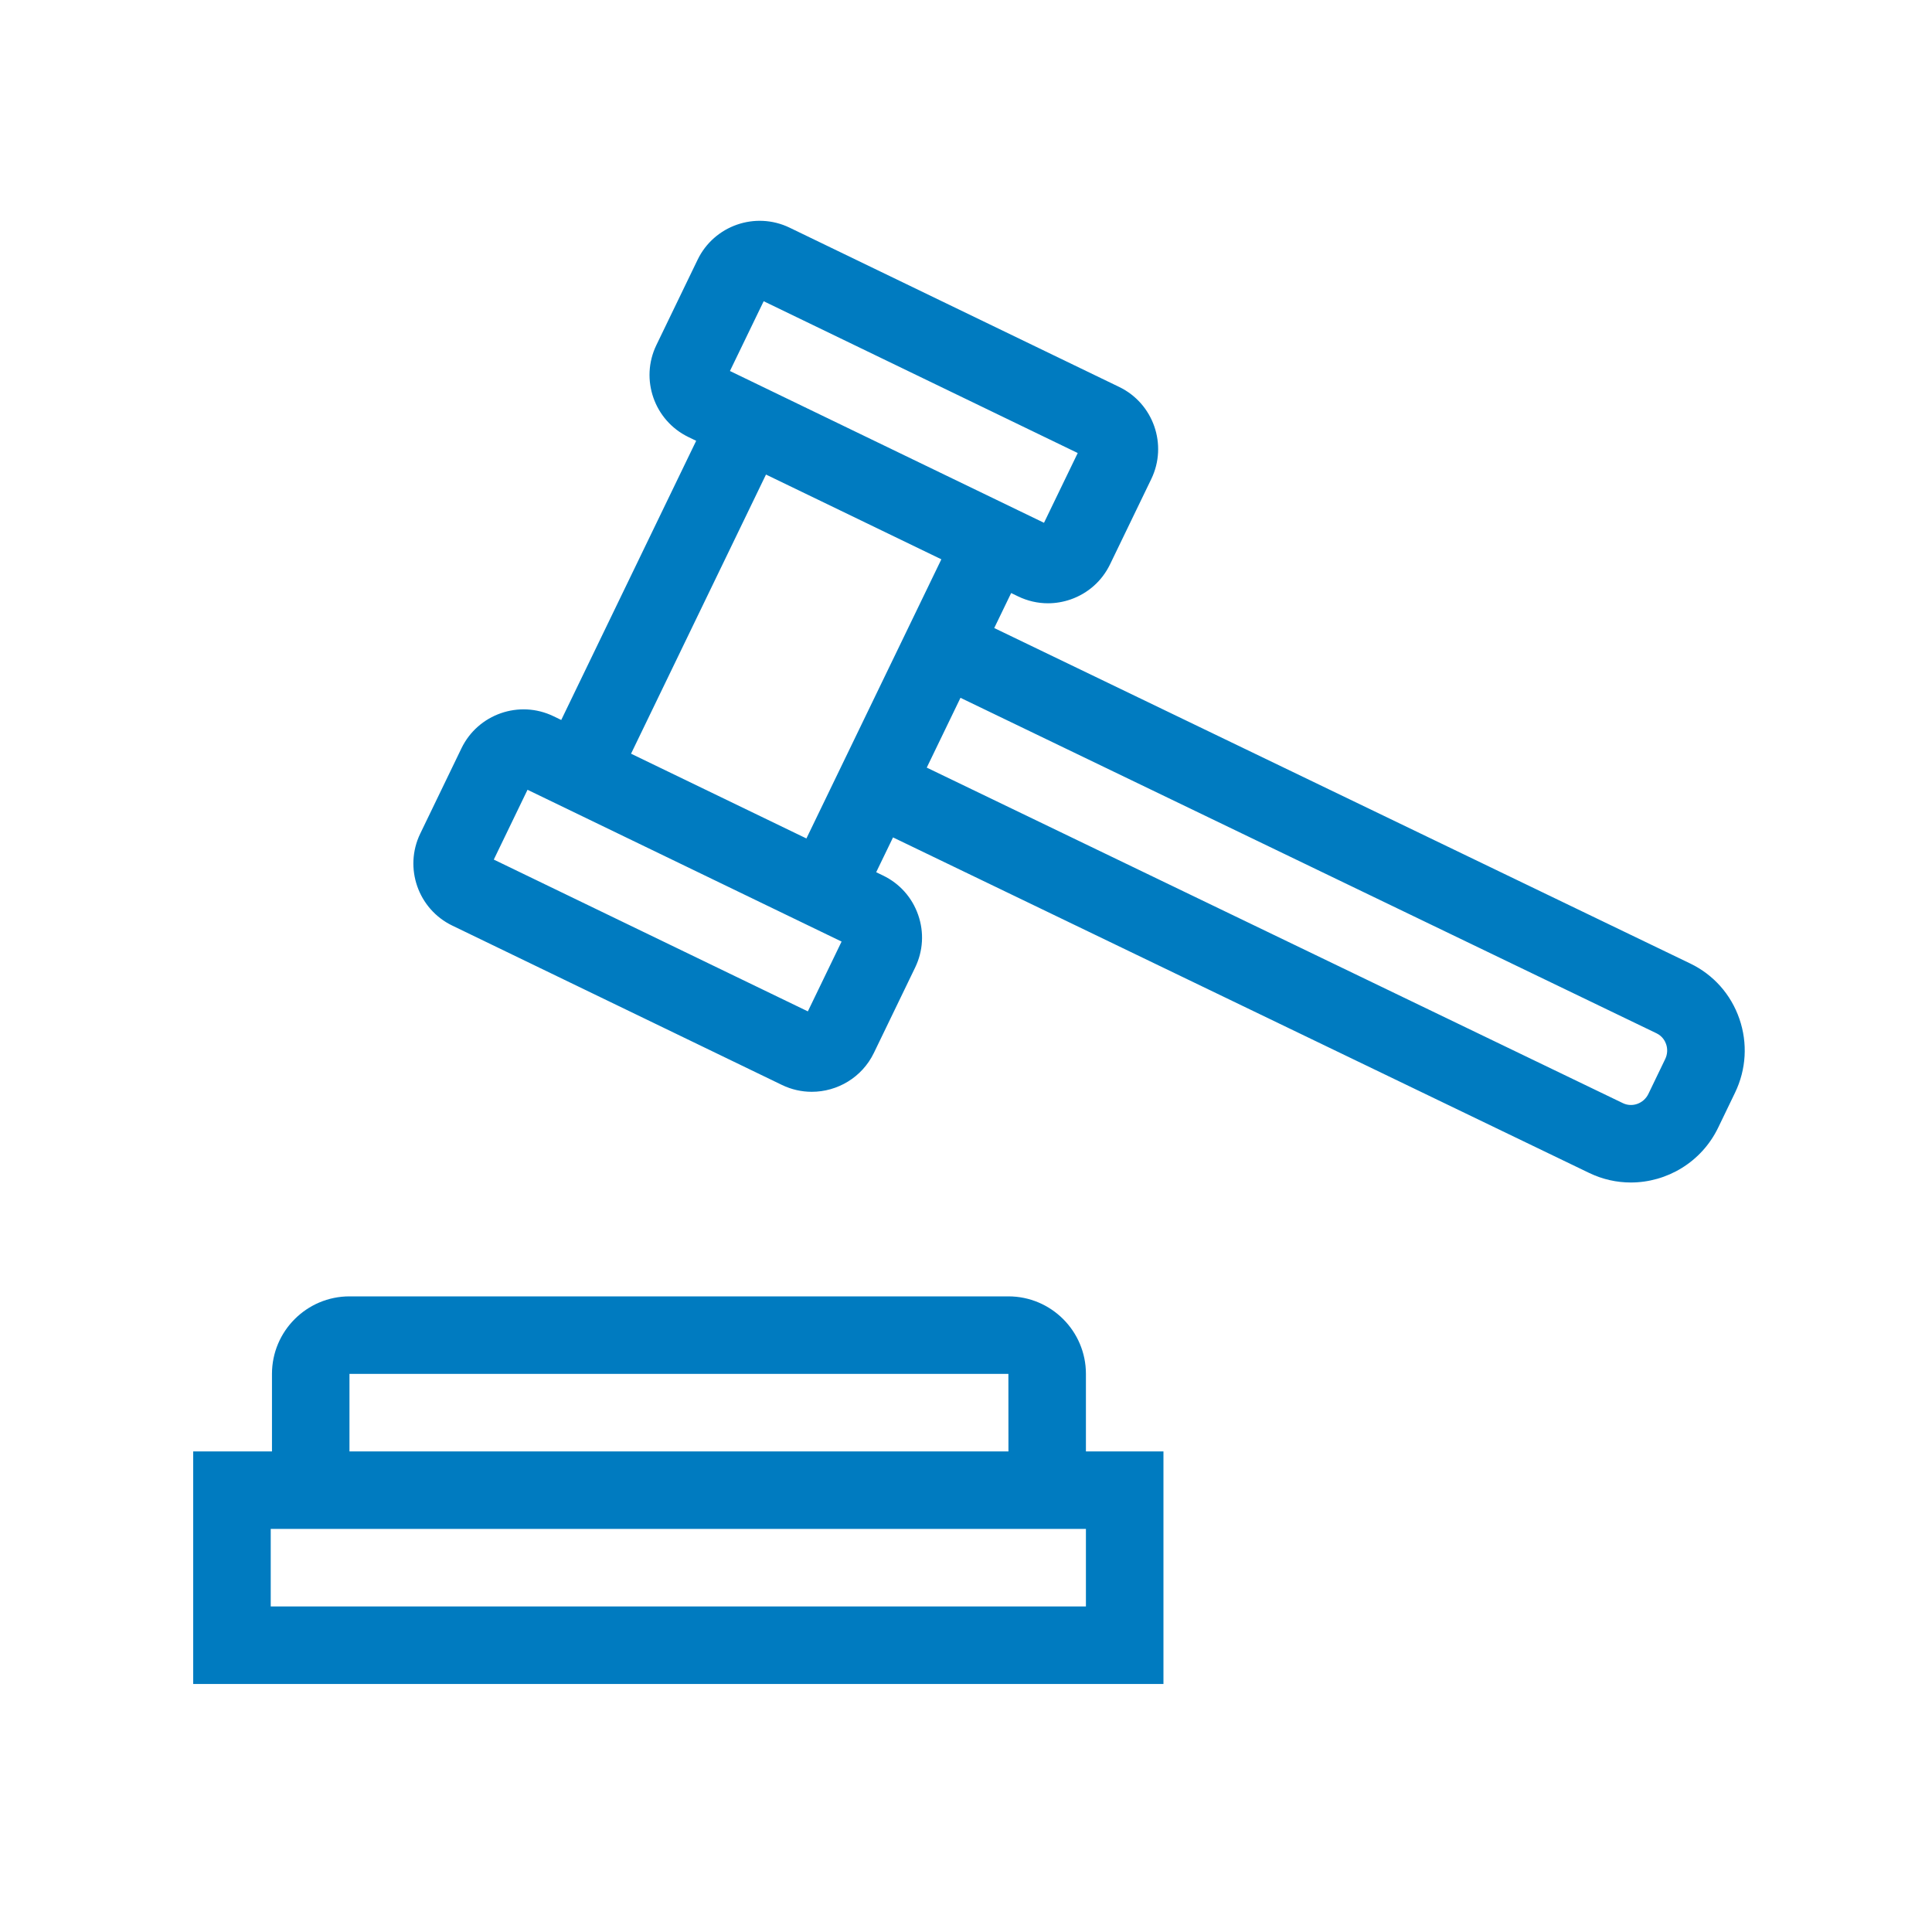 <svg width="70" height="70" viewBox="0 0 70 70" fill="none" xmlns="http://www.w3.org/2000/svg">
<rect width="70" height="70" fill="white"/>
<path d="M63.021 36.913C62.715 36.027 62.082 35.315 61.239 34.909L36.023 22.755L36.636 21.487L36.885 21.607C37.229 21.774 37.599 21.858 37.97 21.858C38.246 21.858 38.524 21.811 38.793 21.718C39.422 21.498 39.929 21.047 40.219 20.447L41.714 17.354C42.312 16.115 41.791 14.62 40.553 14.021L28.609 8.249C27.37 7.65 25.875 8.17 25.276 9.41L23.782 12.502C23.183 13.741 23.704 15.236 24.943 15.835L25.224 15.971L20.335 26.086L20.053 25.95C18.814 25.351 17.319 25.872 16.72 27.111L15.226 30.204C14.627 31.442 15.148 32.938 16.387 33.536L28.33 39.309C28.678 39.478 29.048 39.558 29.412 39.558C30.34 39.558 31.233 39.038 31.663 38.148L33.157 35.056C33.447 34.456 33.487 33.779 33.267 33.149C33.048 32.519 32.597 32.013 31.997 31.723L31.746 31.602L32.356 30.341L57.581 42.499C58.067 42.733 58.581 42.844 59.087 42.844C60.392 42.844 61.648 42.11 62.254 40.854L62.864 39.589C63.27 38.746 63.326 37.796 63.021 36.913ZM29.27 36.644L17.891 31.144L19.113 28.615L25.216 31.565L30.492 34.115L29.27 36.644ZM27.669 10.914L39.048 16.414L37.826 18.942L26.447 13.442L27.669 10.914ZM27.753 17.194L30.44 18.492L34.107 20.265L29.218 30.379L22.864 27.308L27.753 17.194ZM60.334 38.37L59.724 39.635C59.555 39.983 59.141 40.134 58.8 39.969L33.578 27.812L34.8 25.283L60.02 37.439C60.24 37.545 60.331 37.73 60.366 37.83C60.427 38.008 60.416 38.199 60.334 38.37ZM39.345 49.779C39.345 48.23 38.085 46.97 36.536 46.97H12.662C11.114 46.97 9.854 48.23 9.854 49.779V52.587H7V61.014H42.154V52.587H39.345V49.779ZM39.345 58.205H9.809V55.396H12.662H36.536H39.345V58.205ZM12.662 52.587V49.779H36.536L36.538 52.587H12.662Z" fill="#007BC0"/>
</svg>
